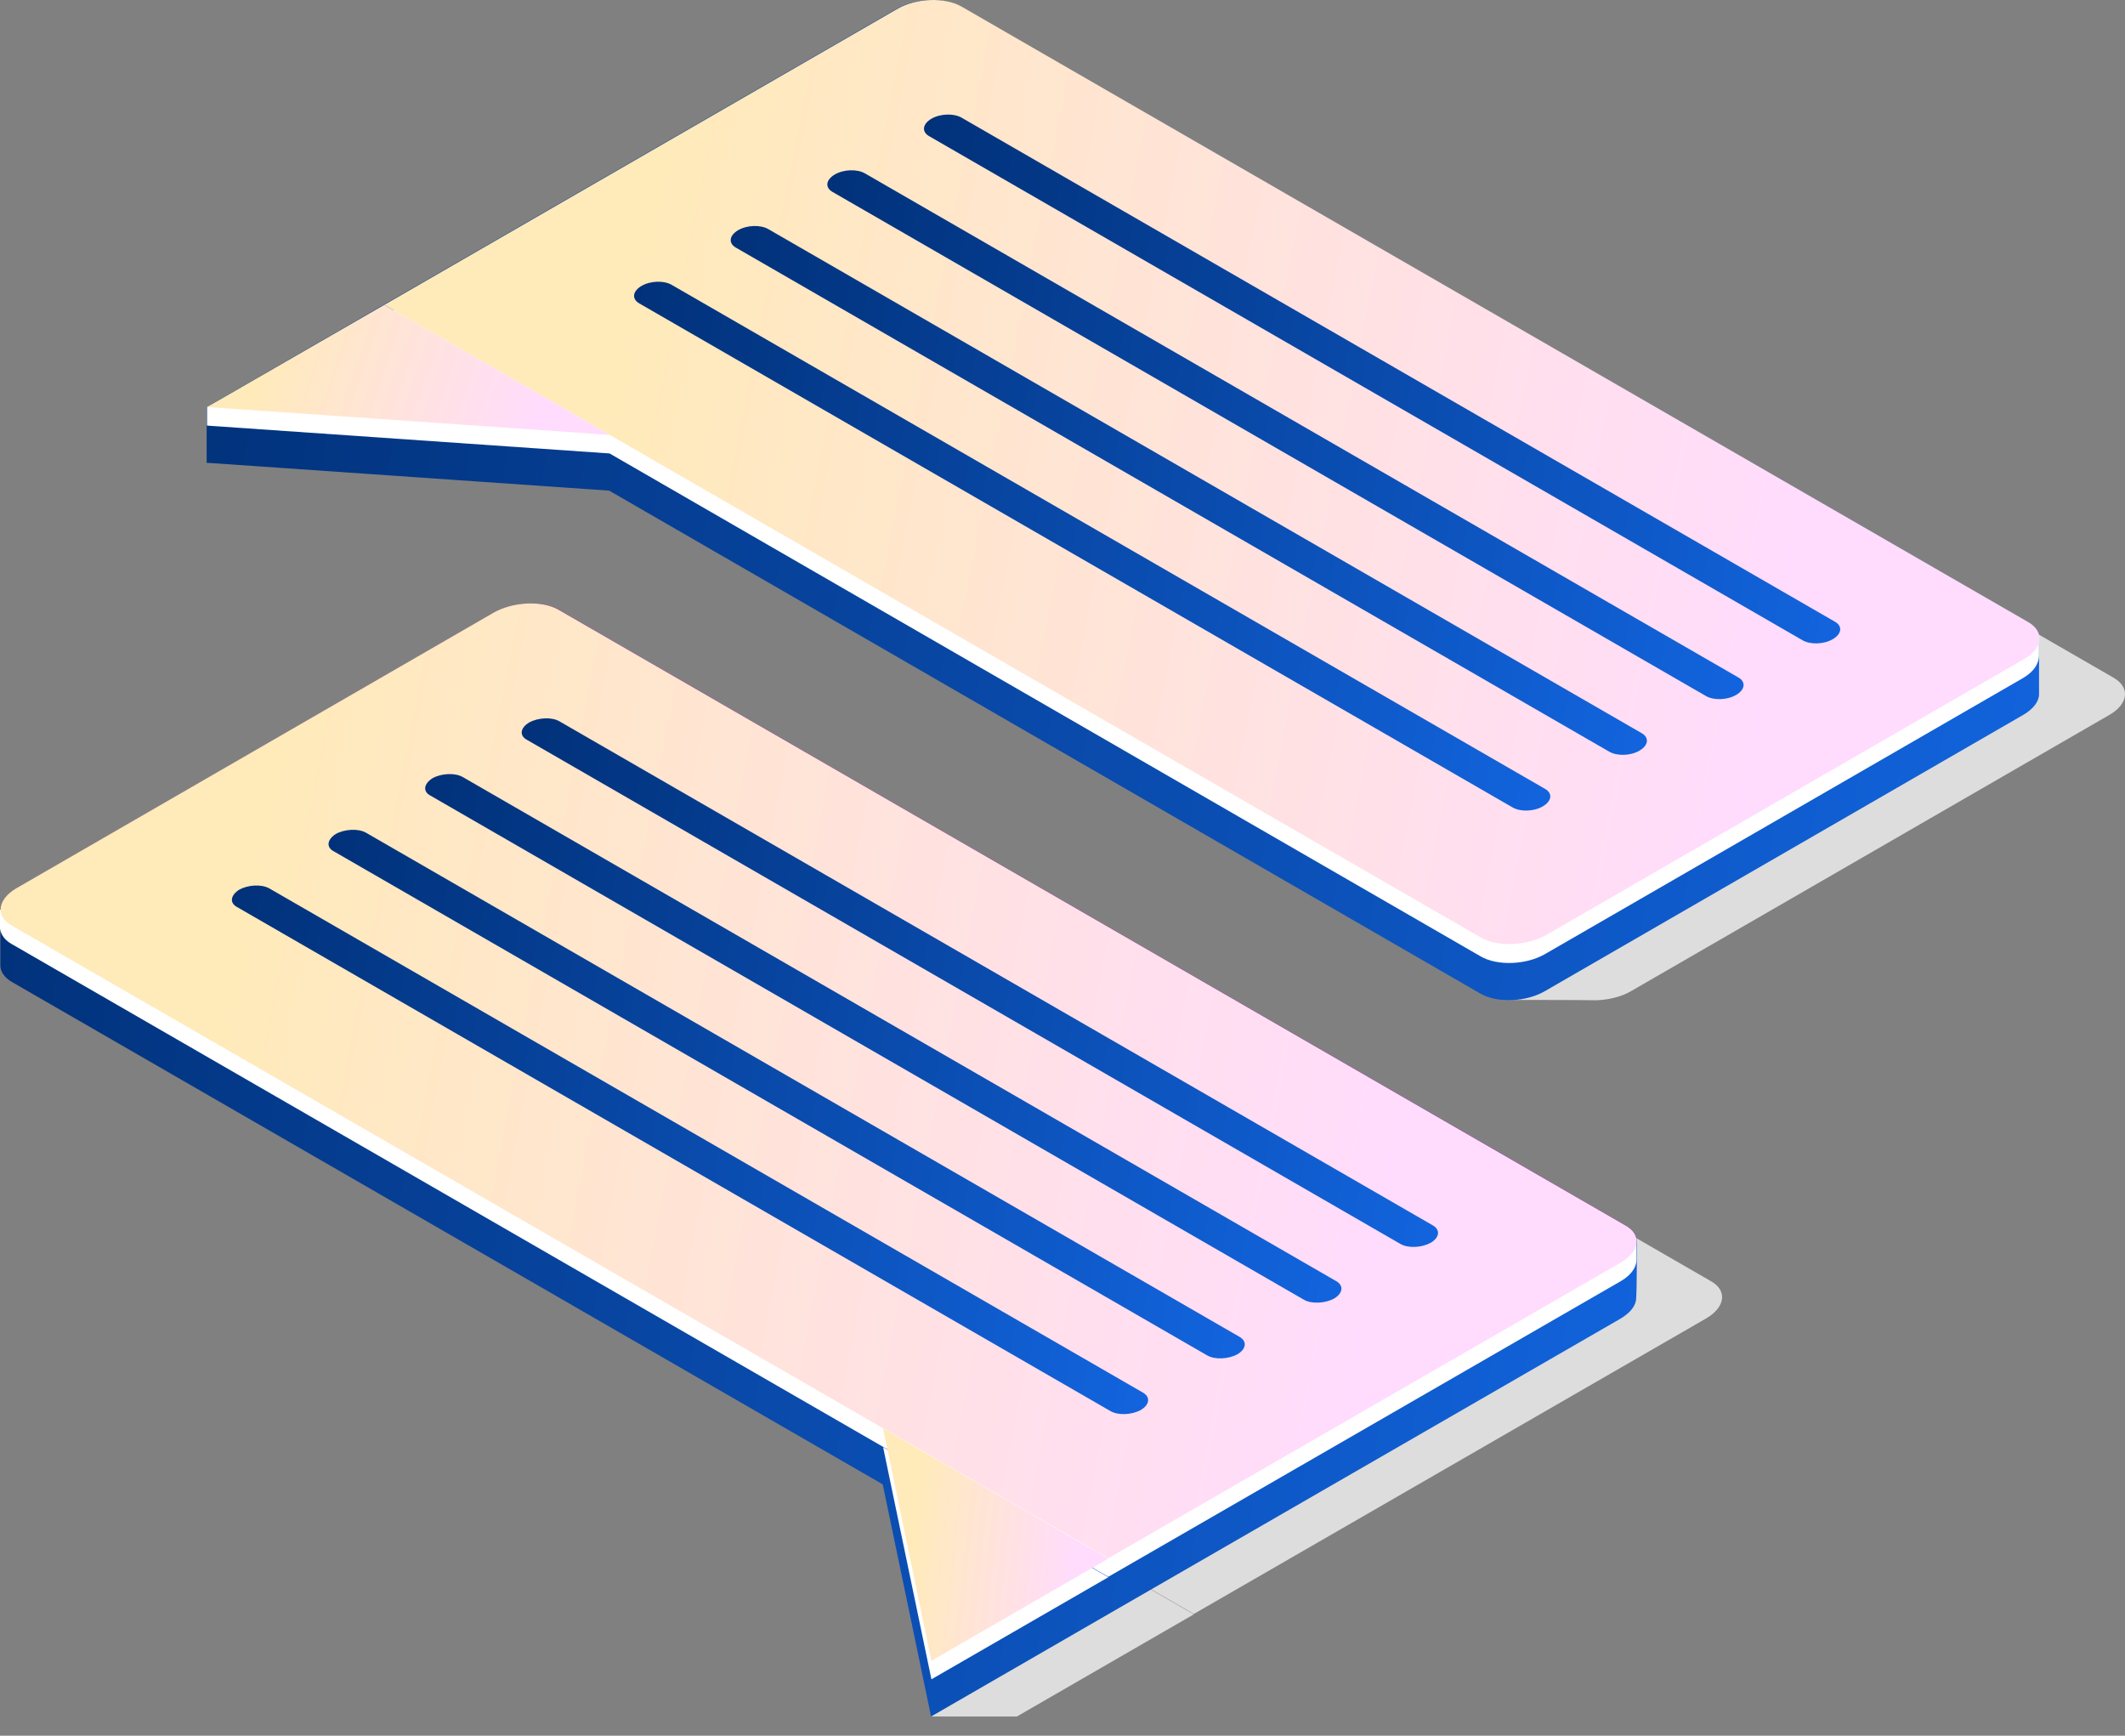 <svg width="60" height="49" viewBox="0 0 60 49" fill="none" xmlns="http://www.w3.org/2000/svg">
<rect x="0" y="0" width="60" height="49" fill="#808080" stroke="none"/>
<path d="M42.429 28.228L13.265 10.179L27.737 1.831C28.272 1.517 29.09 1.485 29.563 1.758L59.682 19.135C60.154 19.408 60.091 19.88 59.556 20.184L46.06 27.976C45.777 28.144 45.409 28.228 45.063 28.238C44.738 28.228 42.429 28.228 42.429 28.228Z" fill="#DDDDDD"/>
<path d="M57.573 18.014V19.598C57.573 19.797 57.415 20.017 57.121 20.185L43.626 27.977C43.09 28.291 42.272 28.323 41.8 28.05L17.201 13.851L5.835 13.064V11.491L10.83 8.607L25.302 0.259C25.837 -0.055 26.656 -0.087 27.128 0.186L57.247 17.563C57.468 17.678 57.573 17.846 57.573 18.014Z" fill="url(#paint0_linear)"/>
<path d="M57.572 18.013C57.572 18.013 57.572 18.338 57.572 18.496C57.572 18.716 57.447 18.947 57.132 19.135L43.636 26.927C43.101 27.242 42.282 27.273 41.81 27.001L17.211 12.801L5.845 12.015V11.49L10.841 8.921L25.313 0.573C25.848 0.259 26.666 0.227 27.139 0.5L57.572 18.013Z" fill="white"/>
<path d="M41.81 26.466L10.851 8.606L25.323 0.259C25.858 -0.056 26.677 -0.087 27.149 0.185L57.268 17.562C57.74 17.835 57.678 18.307 57.142 18.611L43.646 26.403C43.09 26.707 42.282 26.739 41.81 26.466Z" fill="url(#paint1_linear)"/>
<path d="M5.845 11.49L10.851 8.606L17.211 12.277L5.845 11.49Z" fill="url(#paint2_linear)"/>
<path d="M50.898 18.076L26.236 3.845C26.016 3.72 26.047 3.499 26.299 3.352C26.551 3.206 26.929 3.195 27.149 3.321L51.811 17.552C52.032 17.678 52 17.898 51.748 18.045C51.496 18.192 51.118 18.202 50.898 18.076Z" fill="url(#paint3_linear)"/>
<path d="M48.17 19.65L23.508 5.419C23.287 5.293 23.319 5.073 23.571 4.926C23.822 4.779 24.2 4.768 24.421 4.894L49.083 19.125C49.303 19.251 49.272 19.471 49.02 19.618C48.768 19.765 48.39 19.776 48.17 19.65Z" fill="url(#paint4_linear)"/>
<path d="M45.441 21.222L20.779 6.991C20.559 6.866 20.59 6.645 20.842 6.498C21.094 6.352 21.472 6.341 21.692 6.467L46.354 20.698C46.574 20.824 46.543 21.044 46.291 21.191C46.039 21.338 45.661 21.348 45.441 21.222Z" fill="url(#paint5_linear)"/>
<path d="M42.712 22.796L18.05 8.565C17.83 8.439 17.862 8.219 18.113 8.072C18.365 7.925 18.743 7.914 18.963 8.04L43.626 22.271C43.846 22.397 43.814 22.617 43.562 22.764C43.311 22.911 42.933 22.922 42.712 22.796Z" fill="url(#paint6_linear)"/>
<path d="M2.75 27.704L33.708 45.563L48.18 37.216C48.715 36.901 48.778 36.429 48.306 36.167L18.187 18.79C17.715 18.517 16.907 18.559 16.361 18.863L2.865 26.655C2.34 26.97 2.277 27.442 2.75 27.704Z" fill="#DDDDDD"/>
<path d="M28.713 48.457L33.708 45.573L27.349 41.903L26.299 48.457H28.713Z" fill="#DDDDDD"/>
<path d="M45.902 34.594L15.783 17.216C15.311 16.944 14.503 16.986 13.957 17.29L0.461 25.082C-0.074 25.396 -0.137 25.868 0.335 26.131L31.294 43.99L45.766 35.642C46.312 35.338 46.364 34.866 45.902 34.594Z" fill="#96279B"/>
<path d="M46.218 35.066L15.784 18.8C15.312 18.528 14.503 18.57 13.958 18.874L0.01 25.691C0.01 25.691 0.01 27.054 0.01 27.253C0.01 27.421 0.115 27.589 0.325 27.715L24.924 41.904L26.289 48.458L31.284 45.574L45.756 37.226C46.039 37.059 46.197 36.849 46.197 36.65C46.218 36.461 46.218 35.066 46.218 35.066Z" fill="url(#paint7_linear)"/>
<path d="M0.336 26.654L31.294 44.514L45.766 36.166C46.071 35.988 46.207 35.767 46.207 35.558C46.207 35.39 46.207 35.191 46.207 35.065L15.773 17.751C15.301 17.478 14.493 17.52 13.947 17.824L0 25.689C0 25.689 0 26.004 0 26.214C0.021 26.371 0.126 26.539 0.336 26.654Z" fill="white"/>
<path d="M26.299 47.408L31.294 44.525L24.935 40.854L26.299 47.408Z" fill="white"/>
<path d="M0.335 26.131L31.294 43.99L45.766 35.642C46.301 35.328 46.364 34.856 45.892 34.594L15.773 17.216C15.301 16.944 14.492 16.986 13.947 17.29L0.451 25.082C-0.074 25.396 -0.137 25.868 0.335 26.131Z" fill="url(#paint8_linear)"/>
<path d="M26.299 46.884L31.294 44L24.935 40.33L26.299 46.884Z" fill="url(#paint9_linear)"/>
<path d="M14.881 20.887L39.543 35.118C39.764 35.244 40.141 35.223 40.393 35.086C40.645 34.94 40.676 34.719 40.456 34.593L15.794 20.362C15.574 20.236 15.196 20.258 14.944 20.394C14.682 20.551 14.661 20.771 14.881 20.887Z" fill="url(#paint10_linear)"/>
<path d="M12.153 22.46L36.815 36.691C37.035 36.817 37.413 36.796 37.665 36.66C37.917 36.513 37.948 36.292 37.728 36.167L13.066 21.936C12.845 21.81 12.467 21.831 12.216 21.967C11.964 22.124 11.932 22.345 12.153 22.46Z" fill="url(#paint11_linear)"/>
<path d="M9.424 24.033L34.086 38.264C34.306 38.39 34.684 38.369 34.936 38.233C35.188 38.086 35.219 37.866 34.999 37.74L10.337 23.509C10.117 23.383 9.739 23.404 9.487 23.54C9.235 23.698 9.204 23.918 9.424 24.033Z" fill="url(#paint12_linear)"/>
<path d="M6.695 25.607L31.357 39.837C31.578 39.963 31.956 39.942 32.208 39.806C32.459 39.659 32.491 39.439 32.27 39.313L7.608 25.082C7.388 24.956 7.01 24.977 6.758 25.114C6.507 25.271 6.475 25.491 6.695 25.607Z" fill="url(#paint13_linear)"/>
<defs>
<linearGradient id="paint0_linear" x1="5.835" y1="0" x2="60.604" y2="8.347" gradientUnits="userSpaceOnUse">
<stop stop-color="#013179"/>
<stop offset="1" stop-color="#1264DE"/>
</linearGradient>
<linearGradient id="paint1_linear" x1="49.28" y1="22.707" x2="16.409" y2="16.248" gradientUnits="userSpaceOnUse">
<stop stop-color="#FFDCFD"/>
<stop offset="1" stop-color="#FFEABA"/>
</linearGradient>
<linearGradient id="paint2_linear" x1="15.191" y1="11.734" x2="7.78" y2="9.162" gradientUnits="userSpaceOnUse">
<stop stop-color="#FFDCFD"/>
<stop offset="1" stop-color="#FFEABA"/>
</linearGradient>
<linearGradient id="paint3_linear" x1="26.089" y1="3.234" x2="53.54" y2="7.19" gradientUnits="userSpaceOnUse">
<stop stop-color="#013179"/>
<stop offset="1" stop-color="#1264DE"/>
</linearGradient>
<linearGradient id="paint4_linear" x1="23.36" y1="4.807" x2="50.811" y2="8.763" gradientUnits="userSpaceOnUse">
<stop stop-color="#013179"/>
<stop offset="1" stop-color="#1264DE"/>
</linearGradient>
<linearGradient id="paint5_linear" x1="20.632" y1="6.38" x2="48.083" y2="10.336" gradientUnits="userSpaceOnUse">
<stop stop-color="#013179"/>
<stop offset="1" stop-color="#1264DE"/>
</linearGradient>
<linearGradient id="paint6_linear" x1="17.903" y1="7.953" x2="45.354" y2="11.909" gradientUnits="userSpaceOnUse">
<stop stop-color="#013179"/>
<stop offset="1" stop-color="#1264DE"/>
</linearGradient>
<linearGradient id="paint7_linear" x1="0.01" y1="18.619" x2="49.244" y2="24.959" gradientUnits="userSpaceOnUse">
<stop stop-color="#013179"/>
<stop offset="1" stop-color="#1264DE"/>
</linearGradient>
<linearGradient id="paint8_linear" x1="38" y1="40" x2="5.455" y2="33.75" gradientUnits="userSpaceOnUse">
<stop stop-color="#FFDCFD"/>
<stop offset="1" stop-color="#FFEABA"/>
</linearGradient>
<linearGradient id="paint9_linear" x1="30.164" y1="45.914" x2="25.573" y2="45.415" gradientUnits="userSpaceOnUse">
<stop stop-color="#FFDCFD"/>
<stop offset="1" stop-color="#FFEABA"/>
</linearGradient>
<linearGradient id="paint10_linear" x1="14.73" y1="20.279" x2="42.184" y2="24.238" gradientUnits="userSpaceOnUse">
<stop stop-color="#013179"/>
<stop offset="1" stop-color="#1264DE"/>
</linearGradient>
<linearGradient id="paint11_linear" x1="12.005" y1="21.852" x2="39.456" y2="25.81" gradientUnits="userSpaceOnUse">
<stop stop-color="#013179"/>
<stop offset="1" stop-color="#1264DE"/>
</linearGradient>
<linearGradient id="paint12_linear" x1="9.277" y1="23.425" x2="36.727" y2="27.383" gradientUnits="userSpaceOnUse">
<stop stop-color="#013179"/>
<stop offset="1" stop-color="#1264DE"/>
</linearGradient>
<linearGradient id="paint13_linear" x1="6.548" y1="24.998" x2="33.999" y2="28.956" gradientUnits="userSpaceOnUse">
<stop stop-color="#013179"/>
<stop offset="1" stop-color="#1264DE"/>
</linearGradient>
</defs>
</svg>
